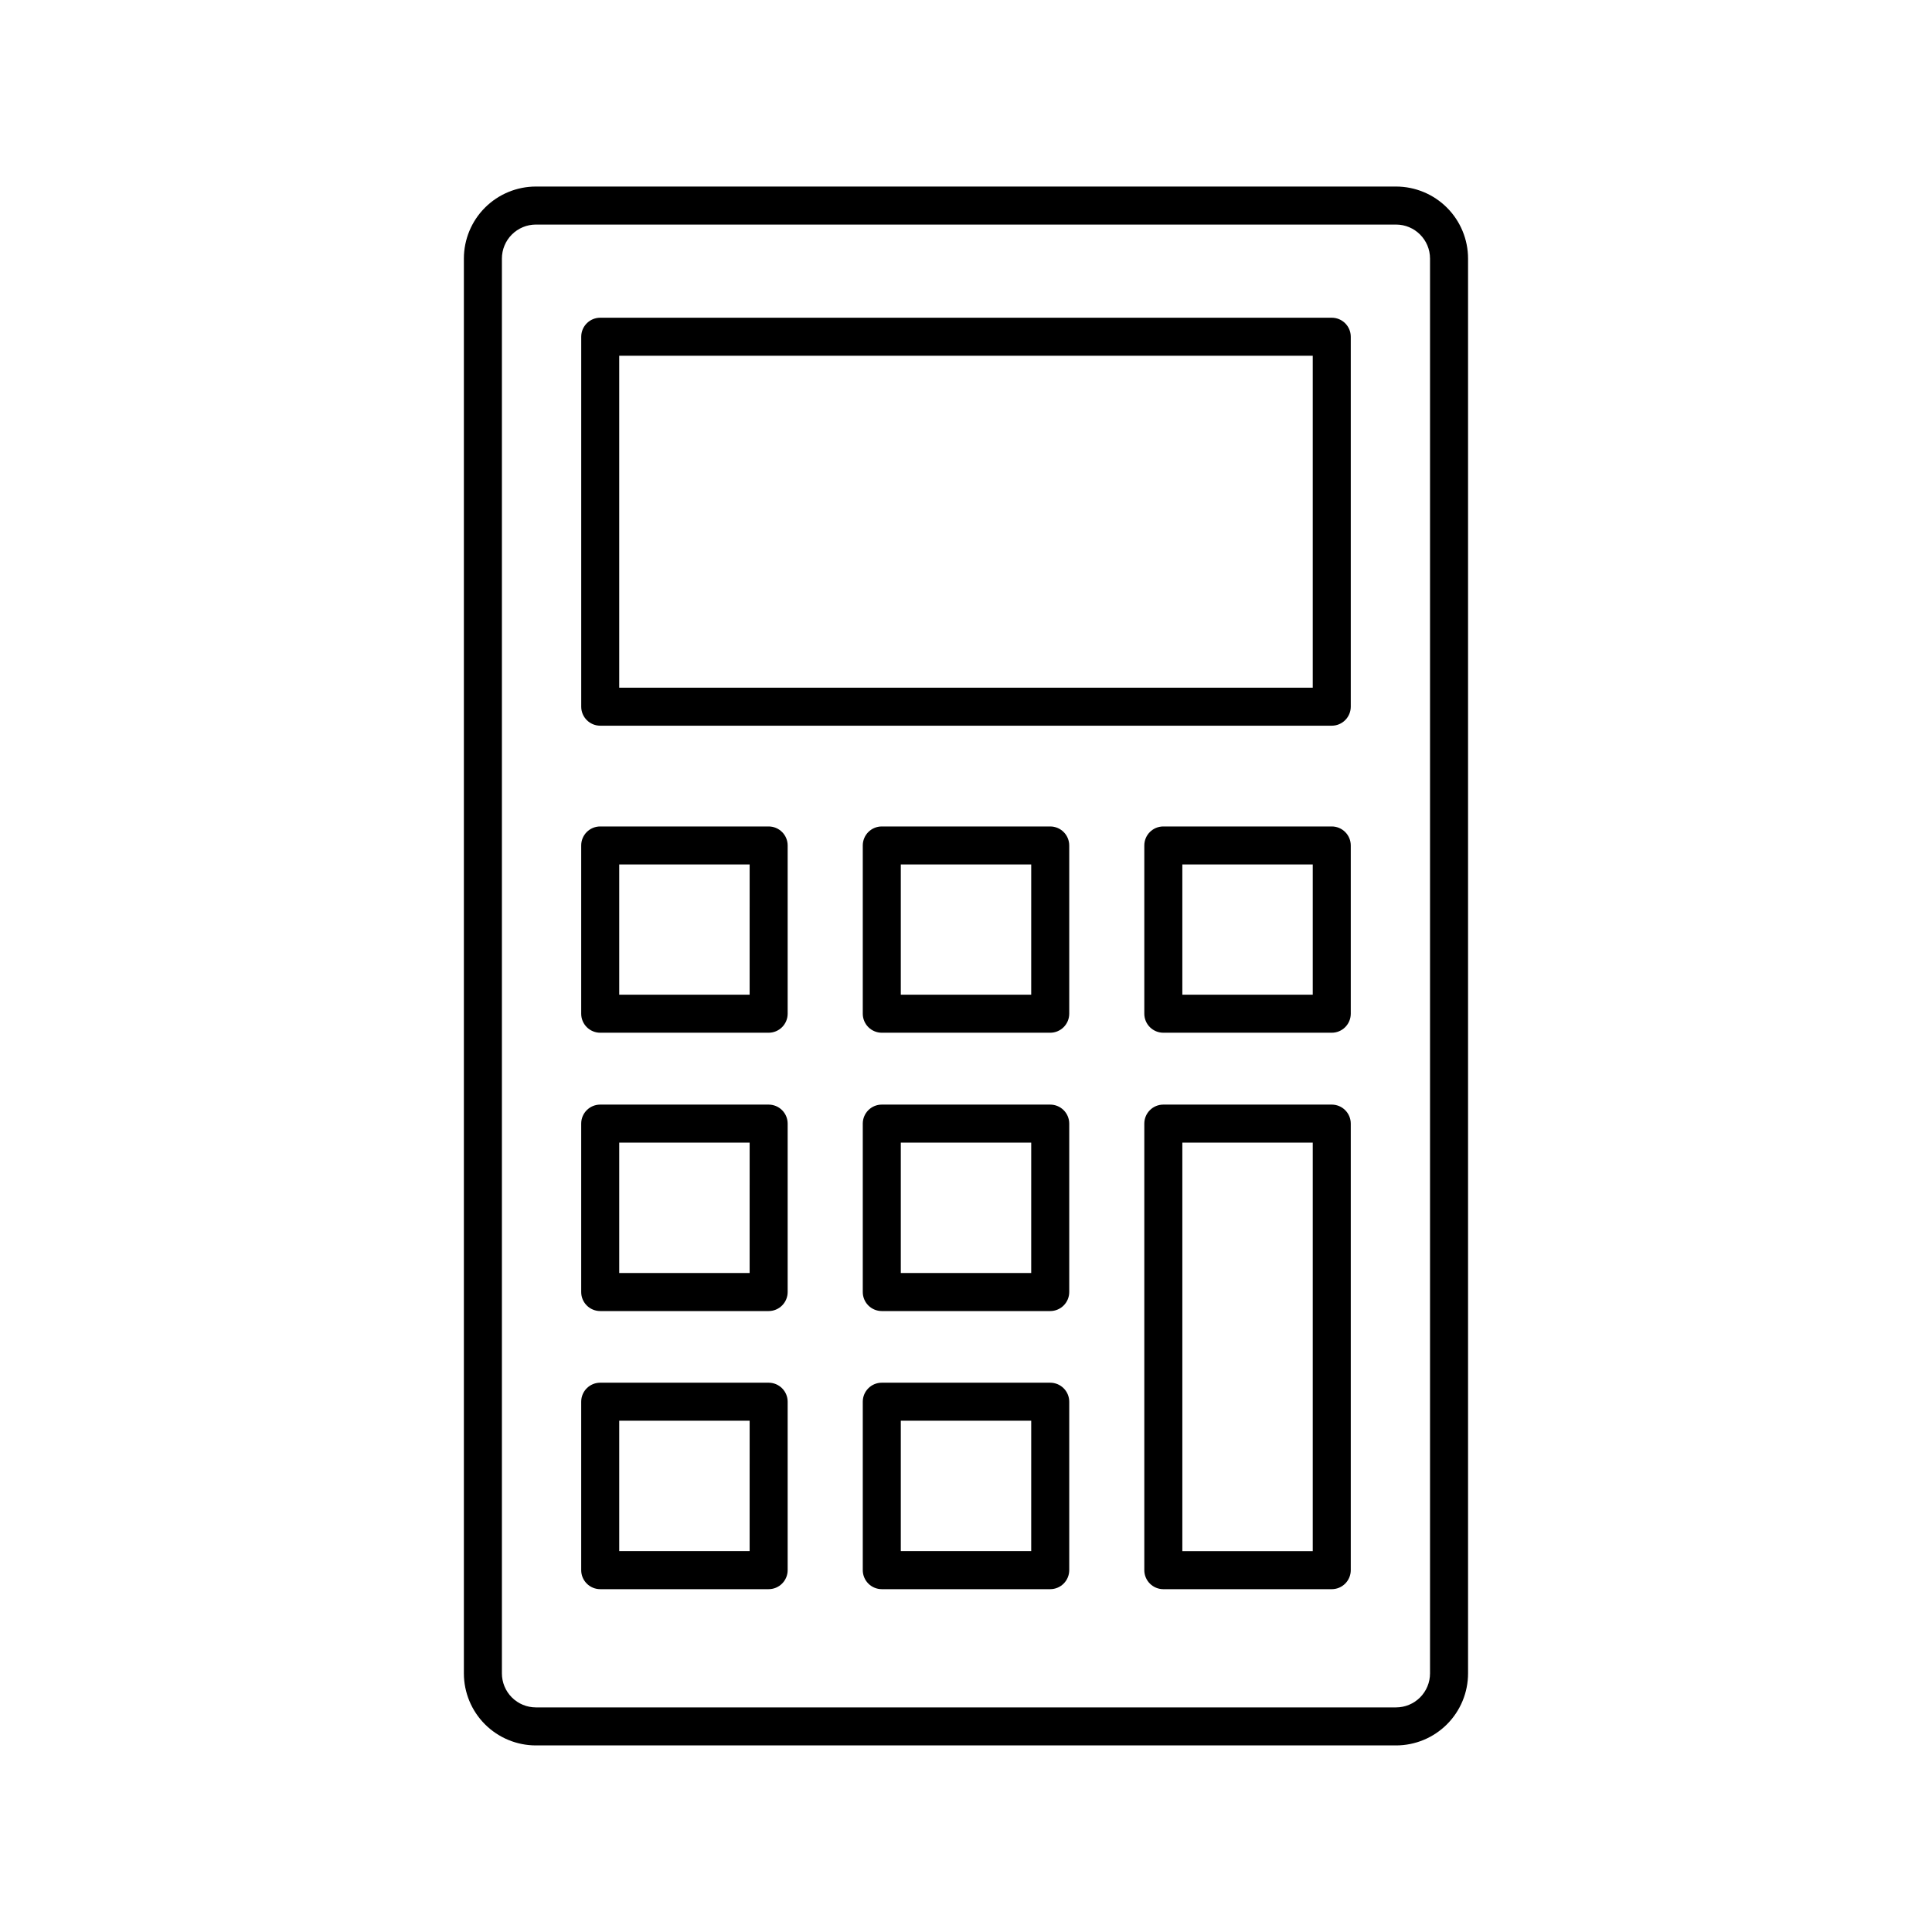 <?xml version="1.0" encoding="UTF-8"?>
<!-- The Best Svg Icon site in the world: iconSvg.co, Visit us! https://iconsvg.co -->
<svg fill="#000000" width="800px" height="800px" version="1.1" viewBox="144 144 512 512" xmlns="http://www.w3.org/2000/svg">
 <g>
  <path d="m533.05 587.46v-374.93c0-5.062-2.012-9.922-5.594-13.504-3.578-3.578-8.438-5.59-13.5-5.59h-227.93c-5.062 0-9.918 2.012-13.5 5.59-3.582 3.582-5.594 8.441-5.594 13.504v374.93c0 5.066 2.012 9.922 5.594 13.504 3.582 3.578 8.438 5.59 13.5 5.59h227.93c5.062 0 9.922-2.012 13.5-5.59 3.582-3.582 5.594-8.438 5.594-13.504zm-256.04 0v-374.93c0-2.391 0.949-4.688 2.641-6.379 1.691-1.688 3.984-2.641 6.375-2.641h227.93c4.981 0 9.016 4.039 9.016 9.02v374.93c0 2.394-0.949 4.688-2.641 6.379-1.691 1.691-3.984 2.641-6.375 2.641h-227.93c-2.391 0-4.684-0.949-6.375-2.641s-2.641-3.984-2.641-6.379z"/>
  <path d="m496.93 228.2h-193.86c-2.785 0-5.039 2.258-5.039 5.039v98.039c0 1.336 0.531 2.621 1.477 3.562 0.945 0.945 2.227 1.477 3.562 1.477h193.86c1.34 0 2.621-0.531 3.562-1.477 0.945-0.941 1.477-2.227 1.477-3.562v-98.039c0-2.781-2.254-5.039-5.039-5.039zm-5.039 98.043h-183.79v-87.965h183.79z"/>
  <path d="m347.7 363.02h-44.637c-2.785 0-5.039 2.254-5.039 5.039v44.586c0 1.336 0.531 2.617 1.477 3.562 0.945 0.945 2.227 1.477 3.562 1.477h44.637c1.336 0 2.617-0.531 3.562-1.477 0.945-0.945 1.477-2.227 1.477-3.562v-44.586c0-1.336-0.531-2.621-1.477-3.562-0.945-0.945-2.227-1.477-3.562-1.477zm-5.039 44.586h-34.559v-34.512h34.562z"/>
  <path d="m422.32 363.02h-44.637c-2.781 0-5.039 2.254-5.039 5.039v44.586c0 1.336 0.531 2.617 1.477 3.562 0.945 0.945 2.227 1.477 3.562 1.477h44.637c1.336 0 2.617-0.531 3.562-1.477 0.945-0.945 1.477-2.227 1.477-3.562v-44.586c0-1.336-0.531-2.621-1.477-3.562-0.945-0.945-2.227-1.477-3.562-1.477zm-5.039 44.586h-34.559v-34.512h34.562z"/>
  <path d="m496.93 363.02h-44.637c-2.781 0-5.039 2.254-5.039 5.039v44.586c0 1.336 0.531 2.617 1.477 3.562 0.945 0.945 2.227 1.477 3.562 1.477h44.637c1.34 0 2.621-0.531 3.562-1.477 0.945-0.945 1.477-2.227 1.477-3.562v-44.586c0-1.336-0.531-2.621-1.477-3.562-0.941-0.945-2.223-1.477-3.562-1.477zm-5.039 44.586h-34.559v-34.512h34.562z"/>
  <path d="m347.7 436.73h-44.637c-2.785 0-5.039 2.254-5.039 5.039v44.637c0 1.336 0.531 2.617 1.477 3.562 0.945 0.945 2.227 1.477 3.562 1.477h44.637c1.336 0 2.617-0.531 3.562-1.477 0.945-0.945 1.477-2.227 1.477-3.562v-44.637c0-1.336-0.531-2.617-1.477-3.562s-2.227-1.477-3.562-1.477zm-5.039 44.637h-34.559v-34.562h34.562z"/>
  <path d="m422.32 436.73h-44.637c-2.781 0-5.039 2.254-5.039 5.039v44.637c0 1.336 0.531 2.617 1.477 3.562 0.945 0.945 2.227 1.477 3.562 1.477h44.637c1.336 0 2.617-0.531 3.562-1.477 0.945-0.945 1.477-2.227 1.477-3.562v-44.637c0-1.336-0.531-2.617-1.477-3.562-0.945-0.945-2.227-1.477-3.562-1.477zm-5.039 44.637h-34.559v-34.562h34.562z"/>
  <path d="m347.7 510.43h-44.637c-2.785 0-5.039 2.254-5.039 5.039v44.637c0 1.336 0.531 2.617 1.477 3.562 0.945 0.945 2.227 1.477 3.562 1.477h44.637c1.336 0 2.617-0.531 3.562-1.477s1.477-2.227 1.477-3.562v-44.637c0-1.336-0.531-2.617-1.477-3.562-0.945-0.945-2.227-1.477-3.562-1.477zm-5.039 44.637h-34.559v-34.562h34.562z"/>
  <path d="m422.32 510.43h-44.637c-2.781 0-5.039 2.254-5.039 5.039v44.637c0 1.336 0.531 2.617 1.477 3.562 0.945 0.945 2.227 1.477 3.562 1.477h44.637c1.336 0 2.617-0.531 3.562-1.477 0.945-0.945 1.477-2.227 1.477-3.562v-44.637c0-1.336-0.531-2.617-1.477-3.562-0.945-0.945-2.227-1.477-3.562-1.477zm-5.039 44.637h-34.559v-34.562h34.562z"/>
  <path d="m496.93 436.73h-44.637c-2.781 0-5.039 2.254-5.039 5.039v118.34c0 1.336 0.531 2.617 1.477 3.562 0.945 0.945 2.227 1.477 3.562 1.477h44.637c1.34 0 2.621-0.531 3.562-1.477 0.945-0.945 1.477-2.227 1.477-3.562v-118.34c0-1.336-0.531-2.617-1.477-3.562-0.941-0.945-2.223-1.477-3.562-1.477zm-5.039 118.34h-34.559v-108.27h34.562z"/>
 </g>
</svg>